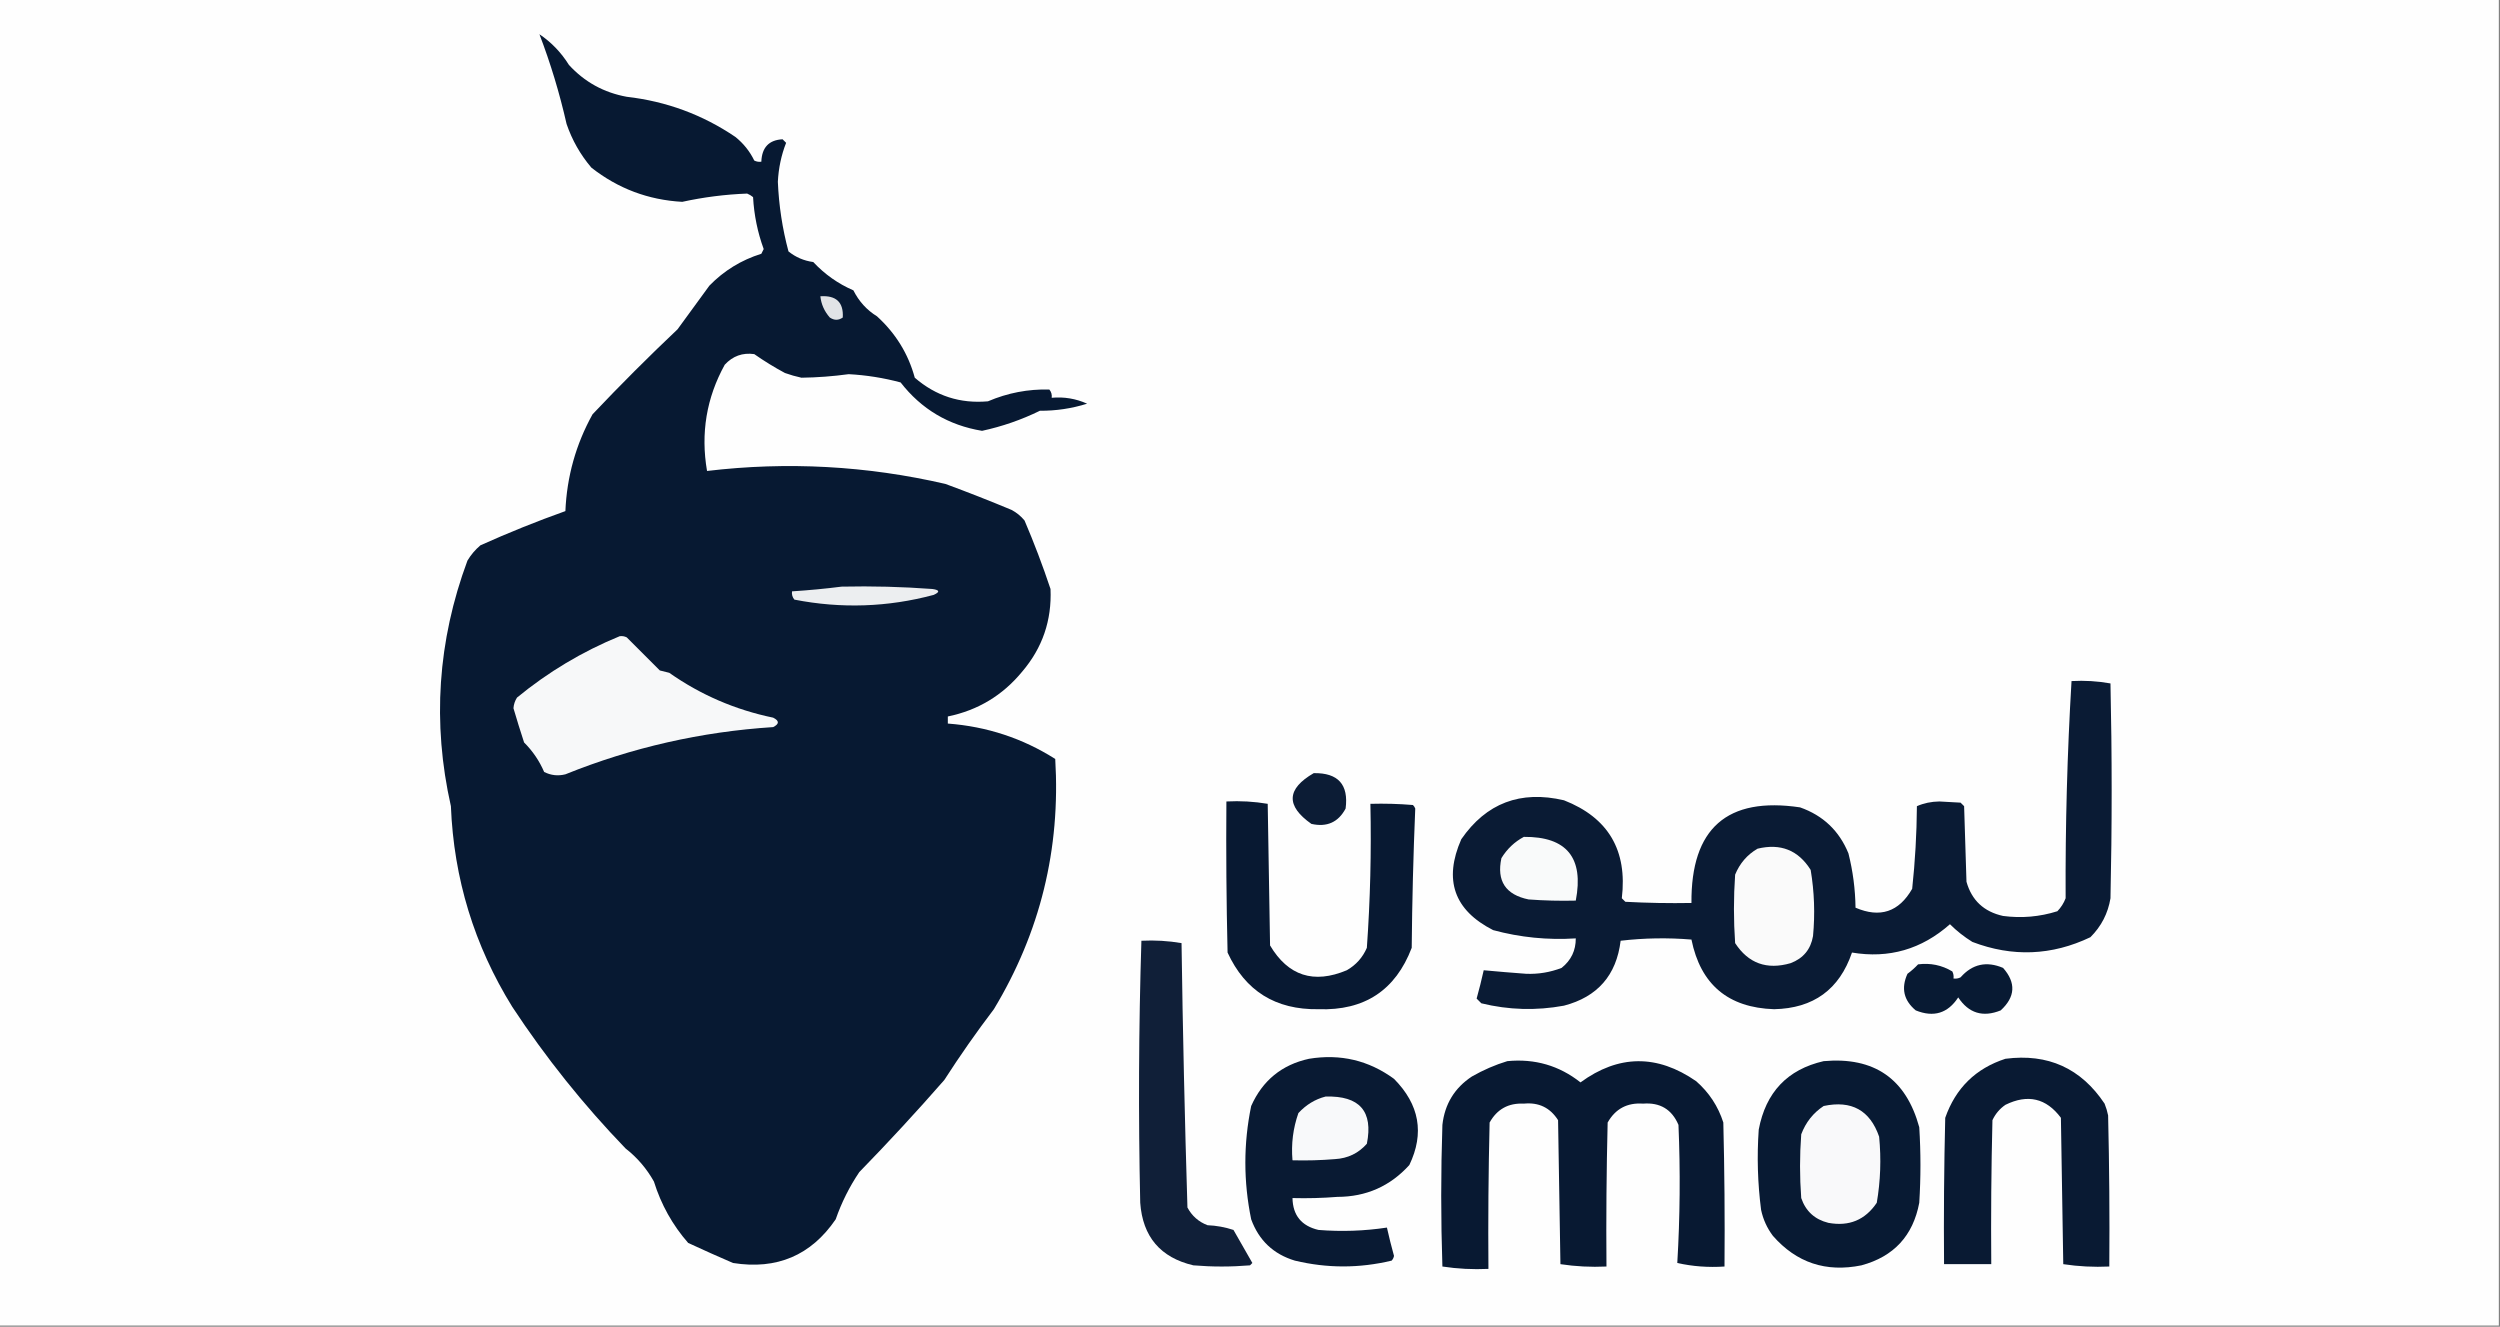 <?xml version="1.0" encoding="UTF-8"?>
<!DOCTYPE svg PUBLIC "-//W3C//DTD SVG 1.1//EN" "http://www.w3.org/Graphics/SVG/1.1/DTD/svg11.dtd">
<svg xmlns="http://www.w3.org/2000/svg" version="1.1" width="1059px" height="562px" style="shape-rendering:geometricPrecision; text-rendering:geometricPrecision; image-rendering:optimizeQuality; fill-rule:evenodd; clip-rule:evenodd" xmlns:xlink="http://www.w3.org/1999/xlink">
<rect width="100%" height="100%" fill="#808080" stroke="none"/>
<g><path style="opacity:1" fill="#fefefe" d="M -0.5,-0.5 C 352.5,-0.5 705.5,-0.5 1058.5,-0.5C 1058.5,186.833 1058.5,374.167 1058.5,561.5C 705.5,561.5 352.5,561.5 -0.5,561.5C -0.5,374.167 -0.5,186.833 -0.5,-0.5 Z"/></g>
<g><path style="opacity:1" fill="#071932" d="M 228.5,14.5 C 233.554,17.906 237.72,22.239 241,27.5C 247.616,34.727 255.783,39.227 265.5,41C 282.307,42.933 297.64,48.599 311.5,58C 314.955,60.779 317.621,64.112 319.5,68C 320.448,68.483 321.448,68.65 322.5,68.5C 322.729,62.458 325.729,59.291 331.5,59C 332,59.5 332.5,60 333,60.5C 330.962,65.683 329.795,71.183 329.5,77C 329.918,87.029 331.418,96.863 334,106.5C 337.049,108.964 340.549,110.464 344.5,111C 349.356,116.196 355.023,120.196 361.5,123C 363.84,127.669 367.173,131.335 371.5,134C 379.414,141.212 384.747,149.878 387.5,160C 396.402,167.716 406.736,171.049 418.5,170C 426.844,166.435 435.51,164.769 444.5,165C 445.337,166.011 445.67,167.178 445.5,168.5C 450.742,168.023 455.742,168.856 460.5,171C 454.014,173.037 447.348,174.037 440.5,174C 432.698,177.823 424.532,180.656 416,182.5C 401.79,180.148 390.29,173.315 381.5,162C 374.319,160.071 366.986,158.904 359.5,158.5C 352.831,159.409 346.165,159.909 339.5,160C 337.122,159.489 334.788,158.822 332.5,158C 327.999,155.584 323.666,152.917 319.5,150C 314.562,149.313 310.395,150.813 307,154.5C 299.258,168.512 296.758,183.512 299.5,199.5C 333.499,195.463 367.166,197.296 400.5,205C 409.924,208.474 419.257,212.14 428.5,216C 430.624,217.122 432.457,218.622 434,220.5C 438.05,229.977 441.716,239.644 445,249.5C 445.578,262.767 441.578,274.433 433,284.5C 424.743,294.545 414.243,300.879 401.5,303.5C 401.5,304.5 401.5,305.5 401.5,306.5C 418.037,307.75 433.204,312.75 447,321.5C 449.295,359.65 440.629,394.983 421,427.5C 413.611,437.223 406.611,447.223 400,457.5C 388.368,470.8 376.368,483.8 364,496.5C 359.823,502.696 356.49,509.363 354,516.5C 343.565,531.791 329.065,537.958 310.5,535C 304.149,532.269 297.816,529.436 291.5,526.5C 284.864,518.9 280.031,510.233 277,500.5C 273.927,495.008 269.927,490.341 265,486.5C 247.131,467.967 231.131,447.967 217,426.5C 200.887,400.491 192.22,372.157 191,341.5C 183.049,306.191 185.382,271.524 198,237.5C 199.458,235.04 201.291,232.873 203.5,231C 215.403,225.65 227.403,220.817 239.5,216.5C 240.121,201.871 243.955,188.204 251,175.5C 262.748,163.086 274.748,151.086 287,139.5C 291.46,133.363 295.96,127.196 300.5,121C 306.692,114.642 314.025,110.142 322.5,107.5C 322.833,106.833 323.167,106.167 323.5,105.5C 320.914,98.404 319.414,91.071 319,83.5C 318.25,82.874 317.416,82.374 316.5,82C 307.223,82.352 298.056,83.519 289,85.5C 274.598,84.697 261.765,79.863 250.5,71C 245.833,65.5 242.333,59.334 240,52.5C 237.046,39.48 233.213,26.813 228.5,14.5 Z"/></g>
<g><path style="opacity:1" fill="#e1e3e6" d="M 347.5,125.5 C 354.214,125.05 357.38,128.05 357,134.5C 355.204,135.767 353.371,135.767 351.5,134.5C 349.197,131.884 347.864,128.884 347.5,125.5 Z"/></g>
<g><path style="opacity:1" fill="#eceef0" d="M 356.5,248.5 C 369.36,248.214 382.193,248.547 395,249.5C 398.063,249.935 398.23,250.768 395.5,252C 376.035,257.214 356.368,257.88 336.5,254C 335.663,252.989 335.33,251.822 335.5,250.5C 342.663,250.036 349.663,249.369 356.5,248.5 Z"/></g>
<g><path style="opacity:1" fill="#f7f8f9" d="M 262.5,269.5 C 263.552,269.351 264.552,269.517 265.5,270C 270.167,274.667 274.833,279.333 279.5,284C 280.833,284.333 282.167,284.667 283.5,285C 296.774,294.333 311.441,300.666 327.5,304C 330.167,305.333 330.167,306.667 327.5,308C 297.05,309.961 267.717,316.628 239.5,328C 236.366,328.79 233.366,328.457 230.5,327C 228.479,322.307 225.646,318.14 222,314.5C 220.42,309.676 218.92,304.843 217.5,300C 217.625,298.373 218.125,296.873 219,295.5C 232.186,284.656 246.686,275.99 262.5,269.5 Z"/></g>
<g><path style="opacity:1" fill="#0a1b34" d="M 877.5,288.5 C 883.093,288.193 888.593,288.527 894,289.5C 894.667,319.833 894.667,350.167 894,380.5C 892.945,386.896 890.112,392.396 885.5,397C 869.131,404.809 852.464,405.475 835.5,399C 832.022,396.85 828.855,394.35 826,391.5C 813.982,402.126 800.149,406.126 784.5,403.5C 779.165,419.154 768.165,427.154 751.5,427.5C 732.033,426.863 720.366,417.03 716.5,398C 706.483,397.168 696.483,397.334 686.5,398.5C 684.718,413.114 676.718,422.281 662.5,426C 650.749,428.171 639.082,427.838 627.5,425C 626.833,424.333 626.167,423.667 625.5,423C 626.607,419.023 627.607,415.023 628.5,411C 634.451,411.552 640.451,412.052 646.5,412.5C 651.676,412.698 656.676,411.864 661.5,410C 665.524,406.787 667.524,402.62 667.5,397.5C 655.615,398.264 643.948,397.097 632.5,394C 615.93,385.56 611.43,372.727 619,355.5C 629.575,340.19 644.075,334.69 662.5,339C 681.274,346.358 689.44,360.191 687,380.5C 687.5,381 688,381.5 688.5,382C 697.827,382.5 707.161,382.666 716.5,382.5C 716.254,350.898 731.587,337.398 762.5,342C 772.269,345.436 779.102,351.936 783,361.5C 784.896,369.034 785.896,376.701 786,384.5C 796.395,388.967 804.395,386.3 810,376.5C 811.246,364.89 811.913,353.224 812,341.5C 814.894,340.22 818.061,339.554 821.5,339.5C 824.5,339.667 827.5,339.833 830.5,340C 831,340.5 831.5,341 832,341.5C 832.333,352.167 832.667,362.833 833,373.5C 835.208,381.371 840.375,386.205 848.5,388C 856.331,389.032 863.998,388.365 871.5,386C 873.041,384.421 874.208,382.587 875,380.5C 874.852,349.611 875.685,318.945 877.5,288.5 Z"/></g>
<g><path style="opacity:1" fill="#0c1c35" d="M 556.5,327.5 C 566.838,327.335 571.338,332.335 570,342.5C 566.91,348.316 562.076,350.483 555.5,349C 544.633,341.354 544.966,334.187 556.5,327.5 Z"/></g>
<g><path style="opacity:1" fill="#081932" d="M 519.5,339.5 C 525.425,339.192 531.259,339.525 537,340.5C 537.333,360.5 537.667,380.5 538,400.5C 545.67,413.389 556.503,416.889 570.5,411C 574.388,408.778 577.221,405.612 579,401.5C 580.44,381.212 580.94,360.879 580.5,340.5C 586.509,340.334 592.509,340.501 598.5,341C 598.957,341.414 599.291,341.914 599.5,342.5C 598.679,362.123 598.179,381.79 598,401.5C 591.136,419.501 577.969,428.168 558.5,427.5C 540.326,427.787 527.493,419.787 520,403.5C 519.5,382.169 519.333,360.836 519.5,339.5 Z"/></g>
<g><path style="opacity:1" fill="#f9fafa" d="M 645.5,354.5 C 663.663,354.35 670.996,363.35 667.5,381.5C 660.825,381.666 654.158,381.5 647.5,381C 637.753,378.997 633.919,373.164 636,363.5C 638.406,359.592 641.572,356.592 645.5,354.5 Z"/></g>
<g><path style="opacity:1" fill="#fafafa" d="M 744.5,359.5 C 754.274,357.146 761.774,360.146 767,368.5C 768.553,377.772 768.886,387.105 768,396.5C 767.043,402.127 763.876,405.96 758.5,408C 748.421,410.921 740.588,408.087 735,399.5C 734.333,389.833 734.333,380.167 735,370.5C 736.97,365.704 740.137,362.037 744.5,359.5 Z"/></g>
<g><path style="opacity:1" fill="#101f38" d="M 483.5,398.5 C 489.229,398.212 494.896,398.546 500.5,399.5C 501.025,436.875 501.858,474.209 503,511.5C 504.892,515.058 507.725,517.558 511.5,519C 515.287,519.16 518.954,519.826 522.5,521C 525.167,525.667 527.833,530.333 530.5,535C 530.167,535.333 529.833,535.667 529.5,536C 521.5,536.667 513.5,536.667 505.5,536C 491.542,532.705 484.042,523.872 483,509.5C 482.179,472.458 482.346,435.458 483.5,398.5 Z"/></g>
<g><path style="opacity:1" fill="#081a33" d="M 812.5,408.5 C 817.734,407.835 822.568,408.835 827,411.5C 827.483,412.448 827.649,413.448 827.5,414.5C 828.552,414.649 829.552,414.483 830.5,414C 835.47,408.363 841.47,407.029 848.5,410C 854.048,416.292 853.715,422.292 847.5,428C 839.953,431.052 833.953,429.219 829.5,422.5C 825.099,429.243 819.099,431.077 811.5,428C 806.404,423.752 805.237,418.585 808,412.5C 809.667,411.267 811.167,409.933 812.5,408.5 Z"/></g>
<g><path style="opacity:1" fill="#091a33" d="M 554.5,448.5 C 567.779,446.323 579.779,449.156 590.5,457C 601.288,467.884 603.455,480.051 597,493.5C 588.881,502.473 578.714,506.973 566.5,507C 560.175,507.5 553.842,507.666 547.5,507.5C 547.636,514.809 551.303,519.309 558.5,521C 568.279,521.782 577.945,521.449 587.5,520C 588.39,523.989 589.39,527.989 590.5,532C 590.355,532.772 590.022,533.439 589.5,534C 575.819,537.277 562.152,537.277 548.5,534C 539.427,531.261 533.26,525.427 530,516.5C 526.71,500.486 526.71,484.486 530,468.5C 534.829,457.678 542.995,451.011 554.5,448.5 Z"/></g>
<g><path style="opacity:1" fill="#091a33" d="M 849.5,448.5 C 867.497,446.168 881.497,452.501 891.5,467.5C 892.154,469.115 892.654,470.782 893,472.5C 893.5,493.831 893.667,515.164 893.5,536.5C 886.91,536.811 880.41,536.478 874,535.5C 873.667,514.833 873.333,494.167 873,473.5C 866.799,465.185 858.966,463.352 849.5,468C 847.083,469.663 845.25,471.829 844,474.5C 843.5,494.831 843.333,515.164 843.5,535.5C 836.833,535.5 830.167,535.5 823.5,535.5C 823.333,514.831 823.5,494.164 824,473.5C 828.417,460.915 836.917,452.582 849.5,448.5 Z"/></g>
<g><path style="opacity:1" fill="#081932" d="M 638.5,449.5 C 650.134,448.373 660.467,451.373 669.5,458.5C 685.62,446.713 701.953,446.546 718.5,458C 723.967,462.793 727.8,468.626 730,475.5C 730.5,495.831 730.667,516.164 730.5,536.5C 723.655,536.958 716.988,536.458 710.5,535C 711.659,515.573 711.826,496.073 711,476.5C 708.193,469.927 703.193,466.927 696,467.5C 689.29,467.021 684.29,469.688 681,475.5C 680.5,495.831 680.333,516.164 680.5,536.5C 673.91,536.811 667.41,536.478 661,535.5C 660.667,515.167 660.333,494.833 660,474.5C 656.647,469.21 651.814,466.877 645.5,467.5C 638.988,467.172 634.155,469.838 631,475.5C 630.5,496.164 630.333,516.831 630.5,537.5C 623.91,537.811 617.41,537.478 611,536.5C 610.333,516.5 610.333,496.5 611,476.5C 611.988,467.685 616.155,460.851 623.5,456C 628.367,453.226 633.367,451.059 638.5,449.5 Z"/></g>
<g><path style="opacity:1" fill="#081a33" d="M 772.5,449.5 C 793.895,447.602 807.395,456.935 813,477.5C 813.667,488.167 813.667,498.833 813,509.5C 810.374,523.459 802.208,532.292 788.5,536C 773.483,539.061 760.983,534.894 751,523.5C 748.522,520.211 746.856,516.544 746,512.5C 744.54,501.202 744.207,489.869 745,478.5C 747.982,462.69 757.149,453.024 772.5,449.5 Z"/></g>
<g><path style="opacity:1" fill="#f8f9fa" d="M 561.5,464.5 C 575.929,464.077 581.762,470.744 579,484.5C 575.444,488.523 570.944,490.689 565.5,491C 559.509,491.499 553.509,491.666 547.5,491.5C 546.901,484.609 547.735,477.942 550,471.5C 553.274,467.959 557.107,465.626 561.5,464.5 Z"/></g>
<g><path style="opacity:1" fill="#f9f9fa" d="M 772.5,468.5 C 784.307,465.981 792.14,470.314 796,481.5C 796.917,490.909 796.584,500.242 795,509.5C 790.097,516.778 783.264,519.611 774.5,518C 768.739,516.57 764.905,513.07 763,507.5C 762.333,498.5 762.333,489.5 763,480.5C 764.892,475.447 768.058,471.447 772.5,468.5 Z"/></g>
</svg>
